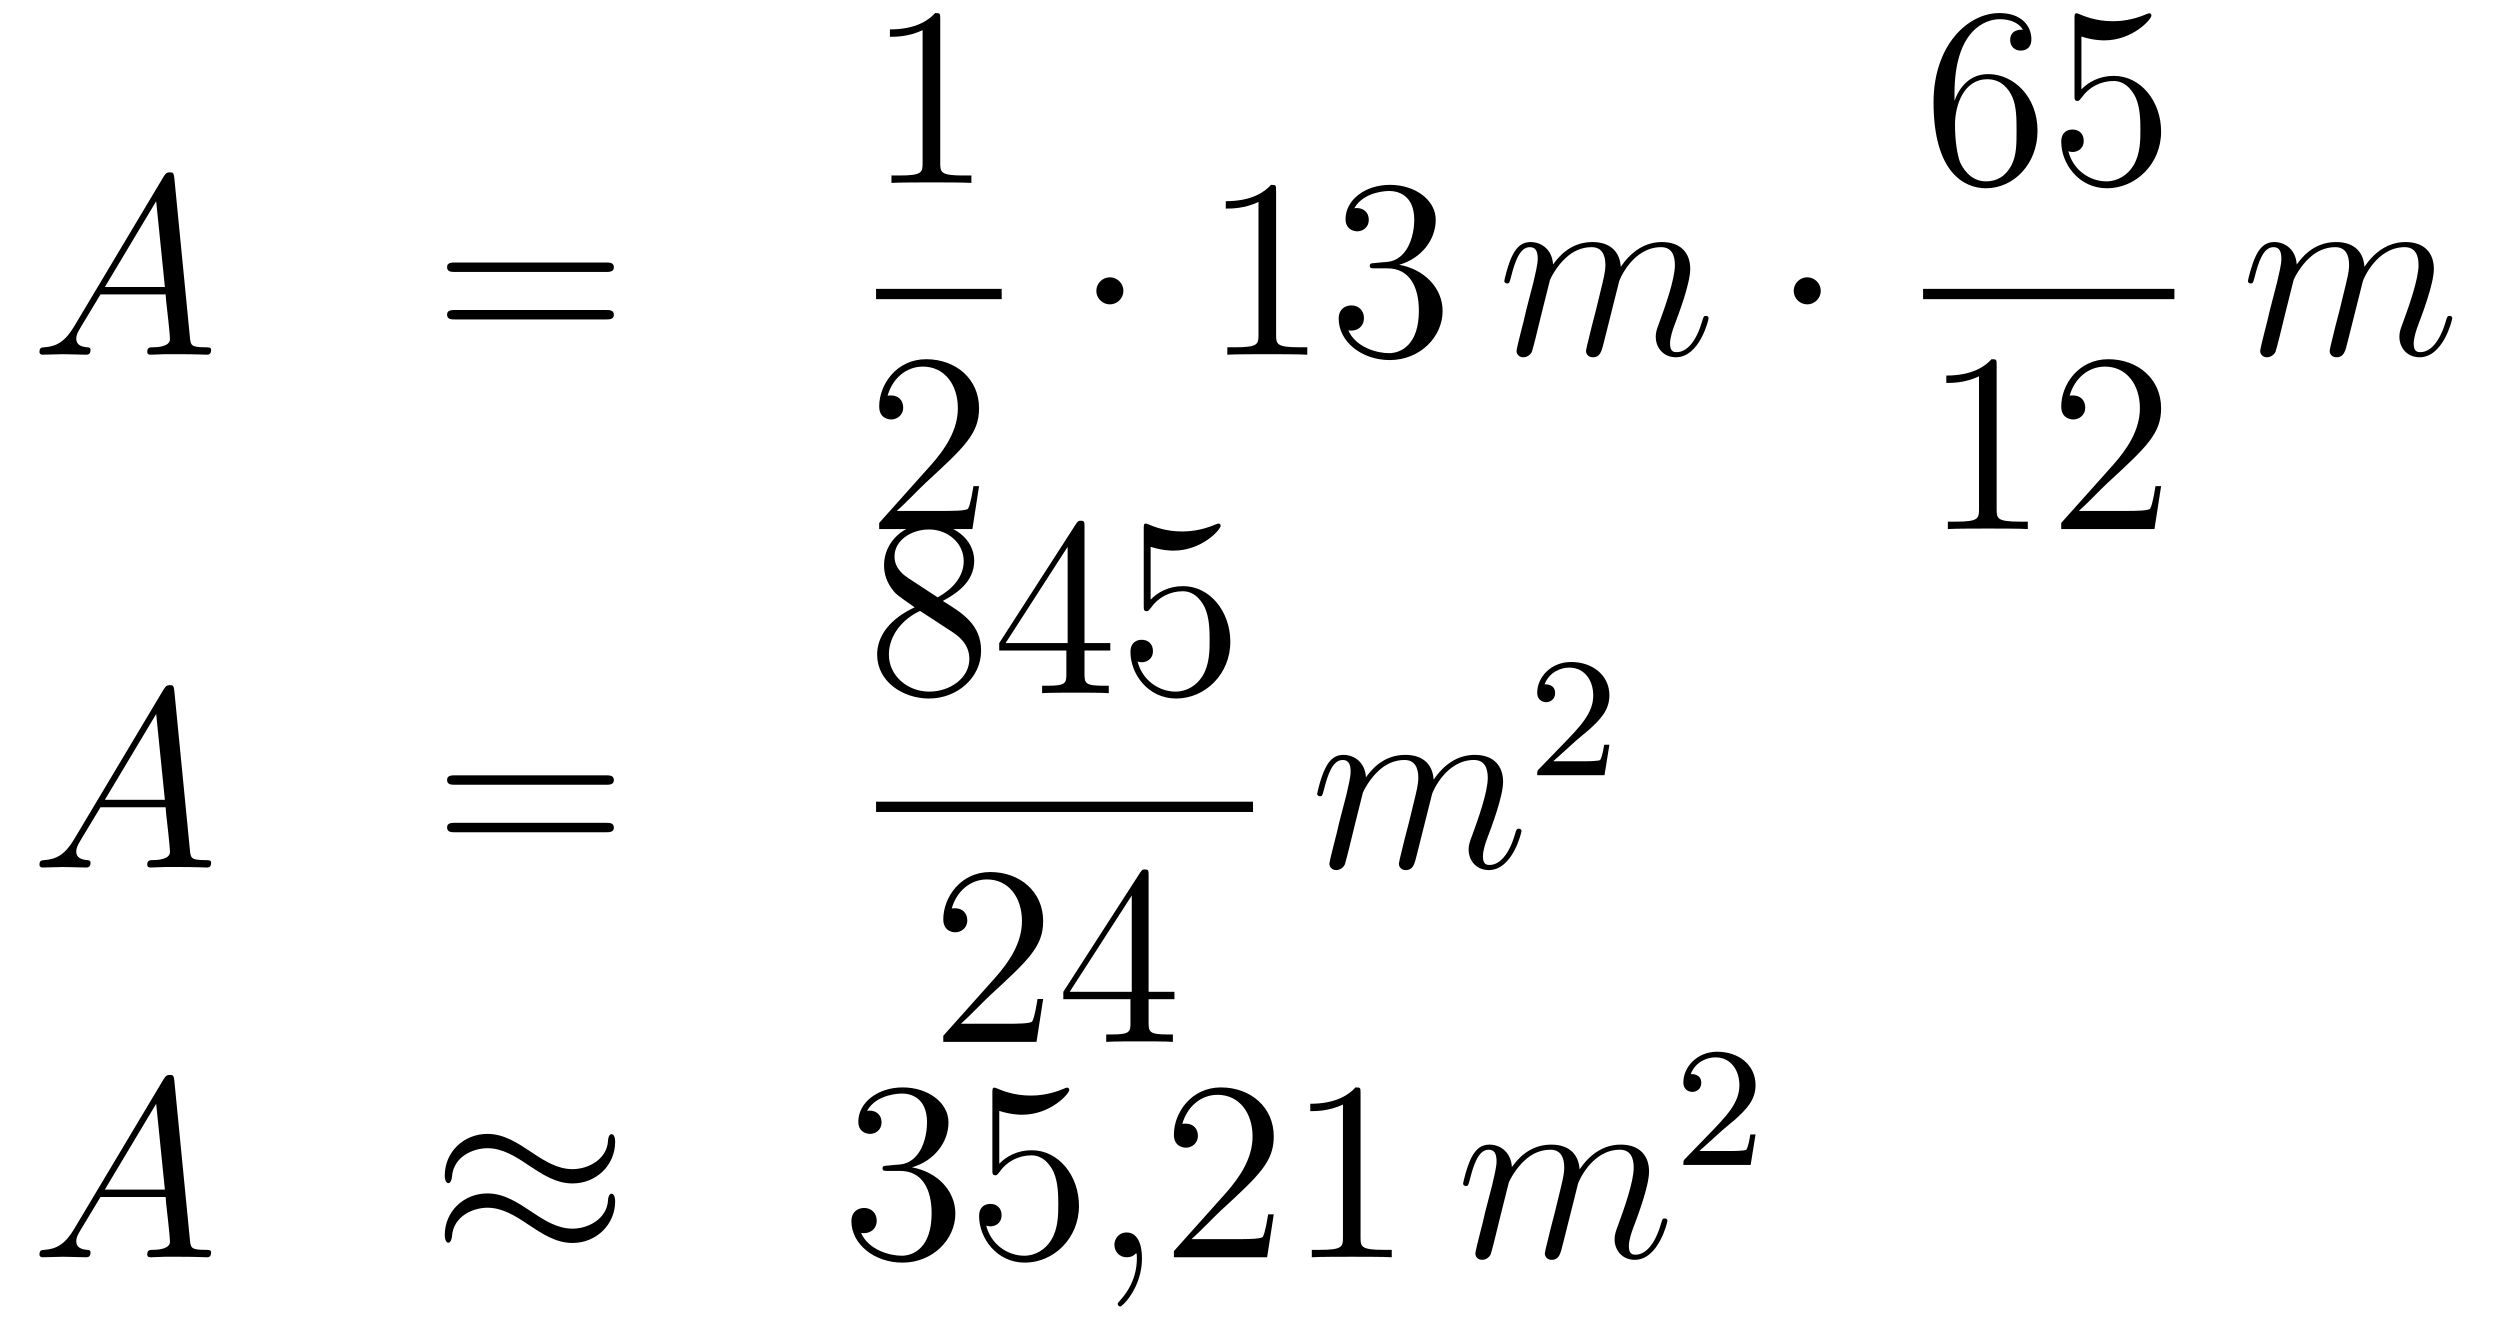 <?xml version='1.0'?>
<!-- This file was generated by dvisvgm 1.14.1 -->
<svg height='62pt' version='1.1' viewBox='0 -62 117 62' width='117pt' xmlns='http://www.w3.org/2000/svg' xmlns:xlink='http://www.w3.org/1999/xlink'>
<g id='page1'>
<g transform='matrix(1 0 0 1 -132 605)'>
<path d='M135.472 -651.727C135.054 -651.022 134.648 -650.782 134.073 -650.747C133.942 -650.735 133.847 -650.735 133.847 -650.52C133.847 -650.448 133.906 -650.4 133.99 -650.4C134.205 -650.4 134.743 -650.424 134.958 -650.424C135.305 -650.424 135.687 -650.4 136.022 -650.4C136.094 -650.4 136.237 -650.4 136.237 -650.627C136.237 -650.735 136.142 -650.747 136.07 -650.747C135.795 -650.771 135.568 -650.866 135.568 -651.153C135.568 -651.32 135.64 -651.452 135.795 -651.715L136.703 -653.221H139.752C139.764 -653.113 139.764 -653.018 139.776 -652.91C139.812 -652.6 139.955 -651.356 139.955 -651.129C139.955 -650.771 139.345 -650.747 139.154 -650.747C139.023 -650.747 138.891 -650.747 138.891 -650.532C138.891 -650.4 138.999 -650.4 139.07 -650.4C139.273 -650.4 139.513 -650.424 139.716 -650.424H140.397C141.127 -650.424 141.653 -650.4 141.664 -650.4C141.748 -650.4 141.88 -650.4 141.88 -650.627C141.88 -650.747 141.772 -650.747 141.593 -650.747C140.935 -650.747 140.923 -650.854 140.888 -651.213L140.158 -658.672C140.134 -658.911 140.087 -658.935 139.955 -658.935C139.835 -658.935 139.764 -658.911 139.656 -658.732L135.472 -651.727ZM136.907 -653.568L139.309 -657.584L139.716 -653.568H136.907Z' fill-rule='evenodd'/>
<path d='M160.347 -654.273C160.514 -654.273 160.729 -654.273 160.729 -654.488C160.729 -654.715 160.526 -654.715 160.347 -654.715H153.306C153.138 -654.715 152.923 -654.715 152.923 -654.5C152.923 -654.273 153.127 -654.273 153.306 -654.273H160.347ZM160.347 -652.05C160.514 -652.05 160.729 -652.05 160.729 -652.265C160.729 -652.492 160.526 -652.492 160.347 -652.492H153.306C153.138 -652.492 152.923 -652.492 152.923 -652.277C152.923 -652.05 153.127 -652.05 153.306 -652.05H160.347Z' fill-rule='evenodd'/>
<path d='M176.003 -666.102C176.003 -666.378 176.003 -666.389 175.764 -666.389C175.477 -666.067 174.879 -665.624 173.648 -665.624V-665.278C173.923 -665.278 174.52 -665.278 175.178 -665.588V-659.36C175.178 -658.93 175.142 -658.787 174.09 -658.787H173.72V-658.44C174.042 -658.464 175.202 -658.464 175.596 -658.464C175.991 -658.464 177.138 -658.464 177.461 -658.44V-658.787H177.091C176.039 -658.787 176.003 -658.93 176.003 -659.36V-666.102Z' fill-rule='evenodd'/>
<path d='M173 -653H178.879V-653.481H173'/>
<path d='M177.82 -644.248H177.557C177.521 -644.045 177.425 -643.387 177.306 -643.196C177.222 -643.089 176.541 -643.089 176.182 -643.089H173.971C174.293 -643.364 175.023 -644.129 175.333 -644.416C177.15 -646.089 177.82 -646.711 177.82 -647.894C177.82 -649.269 176.732 -650.189 175.345 -650.189C173.959 -650.189 173.146 -649.006 173.146 -647.978C173.146 -647.368 173.672 -647.368 173.708 -647.368C173.959 -647.368 174.269 -647.547 174.269 -647.93C174.269 -648.265 174.042 -648.492 173.708 -648.492C173.6 -648.492 173.576 -648.492 173.54 -648.48C173.768 -649.293 174.413 -649.843 175.19 -649.843C176.206 -649.843 176.828 -648.994 176.828 -647.894C176.828 -646.878 176.242 -645.993 175.561 -645.228L173.146 -642.527V-642.24H177.509L177.82 -644.248Z' fill-rule='evenodd'/>
<path d='M184.575 -653.388C184.575 -653.735 184.288 -654.022 183.942 -654.022C183.595 -654.022 183.308 -653.735 183.308 -653.388C183.308 -653.042 183.595 -652.755 183.942 -652.755C184.288 -652.755 184.575 -653.042 184.575 -653.388Z' fill-rule='evenodd'/>
<path d='M191.722 -658.062C191.722 -658.338 191.722 -658.349 191.483 -658.349C191.196 -658.027 190.598 -657.584 189.367 -657.584V-657.238C189.642 -657.238 190.24 -657.238 190.897 -657.548V-651.32C190.897 -650.89 190.862 -650.747 189.809 -650.747H189.439V-650.4C189.762 -650.424 190.921 -650.424 191.316 -650.424C191.71 -650.424 192.858 -650.424 193.181 -650.4V-650.747H192.81C191.758 -650.747 191.722 -650.89 191.722 -651.32V-658.062ZM196.358 -654.692C196.156 -654.68 196.108 -654.667 196.108 -654.56C196.108 -654.441 196.168 -654.441 196.382 -654.441H196.933C197.948 -654.441 198.403 -653.604 198.403 -652.456C198.403 -650.89 197.591 -650.472 197.004 -650.472C196.43 -650.472 195.45 -650.747 195.103 -651.536C195.486 -651.476 195.833 -651.691 195.833 -652.121C195.833 -652.468 195.582 -652.707 195.247 -652.707C194.96 -652.707 194.65 -652.54 194.65 -652.086C194.65 -651.022 195.713 -650.149 197.04 -650.149C198.463 -650.149 199.514 -651.237 199.514 -652.444C199.514 -653.544 198.63 -654.405 197.483 -654.608C198.522 -654.907 199.192 -655.779 199.192 -656.712C199.192 -657.656 198.212 -658.349 197.052 -658.349C195.857 -658.349 194.972 -657.62 194.972 -656.748C194.972 -656.269 195.343 -656.174 195.522 -656.174C195.773 -656.174 196.06 -656.353 196.06 -656.712C196.06 -657.094 195.773 -657.262 195.51 -657.262C195.438 -657.262 195.415 -657.262 195.379 -657.25C195.833 -658.062 196.956 -658.062 197.016 -658.062C197.411 -658.062 198.187 -657.883 198.187 -656.712C198.187 -656.485 198.152 -655.815 197.806 -655.301C197.447 -654.775 197.04 -654.739 196.717 -654.727L196.358 -654.692Z' fill-rule='evenodd'/>
<path d='M204.54 -653.902C204.564 -653.974 204.863 -654.572 205.304 -654.954C205.615 -655.241 206.022 -655.433 206.488 -655.433C206.966 -655.433 207.133 -655.074 207.133 -654.596C207.133 -654.524 207.133 -654.285 206.99 -653.723L206.692 -652.492C206.596 -652.133 206.369 -651.249 206.345 -651.117C206.297 -650.938 206.225 -650.627 206.225 -650.579C206.225 -650.412 206.357 -650.28 206.536 -650.28C206.894 -650.28 206.954 -650.555 207.062 -650.986L207.779 -653.843C207.803 -653.938 208.424 -655.433 209.74 -655.433C210.218 -655.433 210.385 -655.074 210.385 -654.596C210.385 -653.927 209.92 -652.623 209.656 -651.906C209.549 -651.619 209.489 -651.464 209.489 -651.249C209.489 -650.711 209.86 -650.28 210.433 -650.28C211.544 -650.28 211.963 -652.038 211.963 -652.109C211.963 -652.169 211.915 -652.217 211.843 -652.217C211.736 -652.217 211.724 -652.181 211.664 -651.978C211.39 -651.022 210.947 -650.52 210.469 -650.52C210.349 -650.52 210.158 -650.532 210.158 -650.914C210.158 -651.225 210.301 -651.607 210.349 -651.739C210.565 -652.312 211.103 -653.723 211.103 -654.417C211.103 -655.134 210.684 -655.672 209.776 -655.672C208.975 -655.672 208.33 -655.218 207.851 -654.512C207.815 -655.158 207.421 -655.672 206.524 -655.672C205.46 -655.672 204.899 -654.919 204.683 -654.62C204.647 -655.301 204.157 -655.672 203.632 -655.672C203.285 -655.672 203.01 -655.504 202.782 -655.05C202.567 -654.62 202.4 -653.891 202.4 -653.843C202.4 -653.795 202.448 -653.735 202.531 -653.735C202.627 -653.735 202.639 -653.747 202.711 -654.022C202.89 -654.727 203.117 -655.433 203.596 -655.433C203.87 -655.433 203.966 -655.241 203.966 -654.883C203.966 -654.62 203.846 -654.153 203.762 -653.783L203.428 -652.492C203.381 -652.265 203.249 -651.727 203.189 -651.512C203.105 -651.201 202.974 -650.639 202.974 -650.579C202.974 -650.412 203.105 -650.28 203.285 -650.28C203.428 -650.28 203.596 -650.352 203.69 -650.532C203.716 -650.591 203.822 -651.01 203.882 -651.249L204.145 -652.325L204.54 -653.902Z' fill-rule='evenodd'/>
<path d='M217.212 -653.388C217.212 -653.735 216.925 -654.022 216.578 -654.022C216.232 -654.022 215.945 -653.735 215.945 -653.388C215.945 -653.042 216.232 -652.755 216.578 -652.755C216.925 -652.755 217.212 -653.042 217.212 -653.388Z' fill-rule='evenodd'/>
<path d='M223.47 -662.6C223.47 -665.624 224.941 -666.102 225.587 -666.102C226.016 -666.102 226.447 -665.971 226.674 -665.613C226.531 -665.613 226.076 -665.613 226.076 -665.122C226.076 -664.859 226.255 -664.632 226.566 -664.632C226.865 -664.632 227.069 -664.812 227.069 -665.158C227.069 -665.78 226.614 -666.389 225.575 -666.389C224.068 -666.389 222.49 -664.848 222.49 -662.217C222.49 -658.93 223.925 -658.189 224.941 -658.189C226.243 -658.189 227.356 -659.325 227.356 -660.879C227.356 -662.468 226.243 -663.532 225.048 -663.532C223.985 -663.532 223.59 -662.612 223.47 -662.277V-662.6ZM224.941 -658.512C224.188 -658.512 223.829 -659.181 223.721 -659.432C223.614 -659.743 223.494 -660.329 223.494 -661.166C223.494 -662.11 223.925 -663.293 225.001 -663.293C225.658 -663.293 226.004 -662.851 226.184 -662.445C226.375 -662.002 226.375 -661.405 226.375 -660.891C226.375 -660.281 226.375 -659.743 226.148 -659.289C225.85 -658.715 225.419 -658.512 224.941 -658.512ZM229.41 -665.29C229.924 -665.122 230.342 -665.11 230.474 -665.11C231.824 -665.11 232.686 -666.102 232.686 -666.27C232.686 -666.318 232.662 -666.378 232.59 -666.378C232.566 -666.378 232.542 -666.378 232.434 -666.33C231.764 -666.043 231.191 -666.007 230.88 -666.007C230.092 -666.007 229.53 -666.246 229.302 -666.342C229.219 -666.378 229.195 -666.378 229.183 -666.378C229.087 -666.378 229.087 -666.306 229.087 -666.114V-662.564C229.087 -662.349 229.087 -662.277 229.231 -662.277C229.29 -662.277 229.302 -662.289 229.422 -662.433C229.757 -662.923 230.318 -663.21 230.916 -663.21C231.55 -663.21 231.86 -662.624 231.956 -662.421C232.159 -661.954 232.171 -661.369 232.171 -660.914C232.171 -660.46 232.171 -659.779 231.836 -659.241C231.574 -658.811 231.108 -658.512 230.581 -658.512C229.793 -658.512 229.015 -659.05 228.8 -659.922C228.86 -659.898 228.932 -659.887 228.992 -659.887C229.195 -659.887 229.518 -660.006 229.518 -660.412C229.518 -660.747 229.29 -660.938 228.992 -660.938C228.776 -660.938 228.466 -660.831 228.466 -660.365C228.466 -659.348 229.279 -658.189 230.605 -658.189C231.956 -658.189 233.14 -659.325 233.14 -660.843C233.14 -662.265 232.183 -663.449 230.928 -663.449C230.246 -663.449 229.721 -663.15 229.41 -662.815V-665.29Z' fill-rule='evenodd'/>
<path d='M222 -653H233.761V-653.481H222'/>
<path d='M225.443 -649.902C225.443 -650.178 225.443 -650.189 225.204 -650.189C224.917 -649.867 224.32 -649.424 223.088 -649.424V-649.078C223.363 -649.078 223.961 -649.078 224.618 -649.388V-643.16C224.618 -642.73 224.582 -642.587 223.53 -642.587H223.159V-642.24C223.482 -642.264 224.642 -642.264 225.036 -642.264C225.431 -642.264 226.578 -642.264 226.901 -642.24V-642.587H226.531C225.479 -642.587 225.443 -642.73 225.443 -643.16V-649.902ZM233.14 -644.248H232.877C232.841 -644.045 232.745 -643.387 232.626 -643.196C232.542 -643.089 231.86 -643.089 231.502 -643.089H229.29C229.613 -643.364 230.342 -644.129 230.653 -644.416C232.47 -646.089 233.14 -646.711 233.14 -647.894C233.14 -649.269 232.052 -650.189 230.665 -650.189C229.279 -650.189 228.466 -649.006 228.466 -647.978C228.466 -647.368 228.992 -647.368 229.027 -647.368C229.279 -647.368 229.589 -647.547 229.589 -647.93C229.589 -648.265 229.362 -648.492 229.027 -648.492C228.92 -648.492 228.896 -648.492 228.86 -648.48C229.087 -649.293 229.733 -649.843 230.51 -649.843C231.526 -649.843 232.147 -648.994 232.147 -647.894C232.147 -646.878 231.562 -645.993 230.88 -645.228L228.466 -642.527V-642.24H232.829L233.14 -644.248Z' fill-rule='evenodd'/>
<path d='M239.342 -653.902C239.366 -653.974 239.665 -654.572 240.108 -654.954C240.419 -655.241 240.826 -655.433 241.291 -655.433C241.769 -655.433 241.937 -655.074 241.937 -654.596C241.937 -654.524 241.937 -654.285 241.793 -653.723L241.494 -652.492C241.399 -652.133 241.171 -651.249 241.147 -651.117C241.099 -650.938 241.028 -650.627 241.028 -650.579C241.028 -650.412 241.159 -650.28 241.339 -650.28C241.698 -650.28 241.757 -650.555 241.865 -650.986L242.582 -653.843C242.606 -653.938 243.228 -655.433 244.542 -655.433C245.021 -655.433 245.188 -655.074 245.188 -654.596C245.188 -653.927 244.722 -652.623 244.459 -651.906C244.351 -651.619 244.291 -651.464 244.291 -651.249C244.291 -650.711 244.662 -650.28 245.236 -650.28C246.348 -650.28 246.766 -652.038 246.766 -652.109C246.766 -652.169 246.718 -652.217 246.647 -652.217C246.539 -652.217 246.527 -652.181 246.467 -651.978C246.192 -651.022 245.75 -650.52 245.272 -650.52C245.152 -650.52 244.961 -650.532 244.961 -650.914C244.961 -651.225 245.105 -651.607 245.152 -651.739C245.368 -652.312 245.905 -653.723 245.905 -654.417C245.905 -655.134 245.486 -655.672 244.578 -655.672C243.778 -655.672 243.132 -655.218 242.653 -654.512C242.618 -655.158 242.224 -655.672 241.327 -655.672C240.263 -655.672 239.701 -654.919 239.486 -654.62C239.45 -655.301 238.96 -655.672 238.434 -655.672C238.087 -655.672 237.812 -655.504 237.586 -655.05C237.37 -654.62 237.203 -653.891 237.203 -653.843C237.203 -653.795 237.251 -653.735 237.335 -653.735C237.43 -653.735 237.442 -653.747 237.514 -654.022C237.692 -654.727 237.92 -655.433 238.398 -655.433C238.673 -655.433 238.769 -655.241 238.769 -654.883C238.769 -654.62 238.649 -654.153 238.566 -653.783L238.231 -652.492C238.183 -652.265 238.051 -651.727 237.992 -651.512C237.908 -651.201 237.776 -650.639 237.776 -650.579C237.776 -650.412 237.908 -650.28 238.087 -650.28C238.231 -650.28 238.398 -650.352 238.494 -650.532C238.518 -650.591 238.625 -651.01 238.685 -651.249L238.948 -652.325L239.342 -653.902Z' fill-rule='evenodd'/>
<path d='M135.472 -627.727C135.054 -627.022 134.648 -626.782 134.073 -626.747C133.942 -626.735 133.847 -626.735 133.847 -626.52C133.847 -626.448 133.906 -626.4 133.99 -626.4C134.205 -626.4 134.743 -626.424 134.958 -626.424C135.305 -626.424 135.687 -626.4 136.022 -626.4C136.094 -626.4 136.237 -626.4 136.237 -626.627C136.237 -626.735 136.142 -626.747 136.07 -626.747C135.795 -626.771 135.568 -626.866 135.568 -627.153C135.568 -627.32 135.64 -627.452 135.795 -627.715L136.703 -629.221H139.752C139.764 -629.113 139.764 -629.018 139.776 -628.91C139.812 -628.6 139.955 -627.356 139.955 -627.129C139.955 -626.771 139.345 -626.747 139.154 -626.747C139.023 -626.747 138.891 -626.747 138.891 -626.532C138.891 -626.4 138.999 -626.4 139.07 -626.4C139.273 -626.4 139.513 -626.424 139.716 -626.424H140.397C141.127 -626.424 141.653 -626.4 141.664 -626.4C141.748 -626.4 141.88 -626.4 141.88 -626.627C141.88 -626.747 141.772 -626.747 141.593 -626.747C140.935 -626.747 140.923 -626.854 140.888 -627.213L140.158 -634.672C140.134 -634.911 140.087 -634.935 139.955 -634.935C139.835 -634.935 139.764 -634.911 139.656 -634.732L135.472 -627.727ZM136.907 -629.568L139.309 -633.584L139.716 -629.568H136.907Z' fill-rule='evenodd'/>
<path d='M160.347 -630.273C160.514 -630.273 160.729 -630.273 160.729 -630.488C160.729 -630.715 160.526 -630.715 160.347 -630.715H153.306C153.138 -630.715 152.923 -630.715 152.923 -630.5C152.923 -630.273 153.127 -630.273 153.306 -630.273H160.347ZM160.347 -628.05C160.514 -628.05 160.729 -628.05 160.729 -628.265C160.729 -628.492 160.526 -628.492 160.347 -628.492H153.306C153.138 -628.492 152.923 -628.492 152.923 -628.277C152.923 -628.05 153.127 -628.05 153.306 -628.05H160.347Z' fill-rule='evenodd'/>
<path d='M176.122 -638.875C176.72 -639.198 177.593 -639.748 177.593 -640.752C177.593 -641.792 176.588 -642.509 175.489 -642.509C174.305 -642.509 173.373 -641.637 173.373 -640.549C173.373 -640.143 173.493 -639.736 173.827 -639.33C173.959 -639.174 173.971 -639.162 174.807 -638.577C173.648 -638.039 173.05 -637.238 173.05 -636.365C173.05 -635.098 174.258 -634.309 175.477 -634.309C176.804 -634.309 177.915 -635.289 177.915 -636.544C177.915 -637.764 177.055 -638.302 176.122 -638.875ZM174.497 -639.951C174.341 -640.059 173.863 -640.37 173.863 -640.955C173.863 -641.733 174.676 -642.222 175.477 -642.222C176.337 -642.222 177.102 -641.601 177.102 -640.74C177.102 -640.011 176.577 -639.425 175.883 -639.043L174.497 -639.951ZM175.058 -638.409L176.505 -637.465C176.816 -637.262 177.366 -636.891 177.366 -636.162C177.366 -635.253 176.445 -634.632 175.489 -634.632C174.473 -634.632 173.6 -635.373 173.6 -636.365C173.6 -637.297 174.281 -638.051 175.058 -638.409ZM182.755 -642.342C182.755 -642.569 182.755 -642.629 182.588 -642.629C182.492 -642.629 182.457 -642.629 182.361 -642.486L178.763 -636.903V-636.556H181.906V-635.468C181.906 -635.026 181.883 -634.907 181.01 -634.907H180.771V-634.56C181.046 -634.584 181.99 -634.584 182.325 -634.584S183.616 -634.584 183.891 -634.56V-634.907H183.652C182.791 -634.907 182.755 -635.026 182.755 -635.468V-636.556H183.963V-636.903H182.755V-642.342ZM181.966 -641.41V-636.903H179.061L181.966 -641.41ZM185.85 -641.41C186.364 -641.242 186.782 -641.23 186.914 -641.23C188.265 -641.23 189.126 -642.222 189.126 -642.39C189.126 -642.438 189.101 -642.498 189.03 -642.498C189.006 -642.498 188.982 -642.498 188.874 -642.45C188.205 -642.163 187.631 -642.127 187.32 -642.127C186.531 -642.127 185.97 -642.366 185.742 -642.462C185.659 -642.498 185.635 -642.498 185.623 -642.498C185.527 -642.498 185.527 -642.426 185.527 -642.234V-638.684C185.527 -638.469 185.527 -638.397 185.671 -638.397C185.73 -638.397 185.742 -638.409 185.862 -638.553C186.197 -639.043 186.759 -639.33 187.356 -639.33C187.99 -639.33 188.301 -638.744 188.396 -638.541C188.6 -638.074 188.611 -637.489 188.611 -637.034C188.611 -636.58 188.611 -635.899 188.277 -635.361C188.014 -634.931 187.547 -634.632 187.021 -634.632C186.232 -634.632 185.455 -635.17 185.24 -636.042C185.3 -636.018 185.372 -636.007 185.432 -636.007C185.635 -636.007 185.958 -636.126 185.958 -636.532C185.958 -636.867 185.73 -637.058 185.432 -637.058C185.216 -637.058 184.905 -636.951 184.905 -636.485C184.905 -635.468 185.719 -634.309 187.045 -634.309C188.396 -634.309 189.579 -635.445 189.579 -636.963C189.579 -638.385 188.623 -639.569 187.368 -639.569C186.687 -639.569 186.161 -639.27 185.85 -638.935V-641.41Z' fill-rule='evenodd'/>
<path d='M173 -629H190.641V-629.481H173'/>
<path d='M180.82 -620.248H180.557C180.521 -620.045 180.425 -619.387 180.306 -619.196C180.222 -619.089 179.541 -619.089 179.182 -619.089H176.971C177.293 -619.364 178.023 -620.129 178.333 -620.416C180.15 -622.089 180.82 -622.711 180.82 -623.894C180.82 -625.269 179.732 -626.189 178.345 -626.189C176.959 -626.189 176.146 -625.006 176.146 -623.978C176.146 -623.368 176.672 -623.368 176.708 -623.368C176.959 -623.368 177.269 -623.547 177.269 -623.93C177.269 -624.265 177.042 -624.492 176.708 -624.492C176.6 -624.492 176.576 -624.492 176.54 -624.48C176.768 -625.293 177.413 -625.843 178.19 -625.843C179.206 -625.843 179.828 -624.994 179.828 -623.894C179.828 -622.878 179.242 -621.993 178.561 -621.228L176.146 -618.527V-618.24H180.509L180.82 -620.248ZM185.755 -626.022C185.755 -626.249 185.755 -626.309 185.588 -626.309C185.492 -626.309 185.457 -626.309 185.361 -626.166L181.763 -620.583V-620.236H184.906V-619.148C184.906 -618.706 184.883 -618.587 184.01 -618.587H183.771V-618.24C184.046 -618.264 184.99 -618.264 185.325 -618.264S186.616 -618.264 186.891 -618.24V-618.587H186.652C185.791 -618.587 185.755 -618.706 185.755 -619.148V-620.236H186.963V-620.583H185.755V-626.022ZM184.966 -625.09V-620.583H182.061L184.966 -625.09Z' fill-rule='evenodd'/>
<path d='M195.782 -629.902C195.806 -629.974 196.105 -630.572 196.548 -630.954C196.859 -631.241 197.266 -631.433 197.731 -631.433C198.209 -631.433 198.377 -631.074 198.377 -630.596C198.377 -630.524 198.377 -630.285 198.233 -629.723L197.934 -628.492C197.839 -628.133 197.611 -627.249 197.587 -627.117C197.539 -626.938 197.468 -626.627 197.468 -626.579C197.468 -626.412 197.599 -626.28 197.779 -626.28C198.138 -626.28 198.197 -626.555 198.305 -626.986L199.022 -629.843C199.046 -629.938 199.668 -631.433 200.982 -631.433C201.461 -631.433 201.628 -631.074 201.628 -630.596C201.628 -629.927 201.162 -628.623 200.899 -627.906C200.791 -627.619 200.731 -627.464 200.731 -627.249C200.731 -626.711 201.102 -626.28 201.676 -626.28C202.788 -626.28 203.206 -628.038 203.206 -628.109C203.206 -628.169 203.158 -628.217 203.087 -628.217C202.979 -628.217 202.967 -628.181 202.907 -627.978C202.632 -627.022 202.19 -626.52 201.712 -626.52C201.592 -626.52 201.401 -626.532 201.401 -626.914C201.401 -627.225 201.545 -627.607 201.592 -627.739C201.808 -628.312 202.345 -629.723 202.345 -630.417C202.345 -631.134 201.926 -631.672 201.018 -631.672C200.218 -631.672 199.572 -631.218 199.093 -630.512C199.058 -631.158 198.664 -631.672 197.767 -631.672C196.703 -631.672 196.141 -630.919 195.926 -630.62C195.89 -631.301 195.4 -631.672 194.874 -631.672C194.527 -631.672 194.252 -631.504 194.026 -631.05C193.81 -630.62 193.643 -629.891 193.643 -629.843C193.643 -629.795 193.691 -629.735 193.775 -629.735C193.87 -629.735 193.882 -629.747 193.954 -630.022C194.132 -630.727 194.36 -631.433 194.838 -631.433C195.113 -631.433 195.209 -631.241 195.209 -630.883C195.209 -630.62 195.089 -630.153 195.006 -629.783L194.671 -628.492C194.623 -628.265 194.491 -627.727 194.432 -627.512C194.348 -627.201 194.216 -626.639 194.216 -626.579C194.216 -626.412 194.348 -626.28 194.527 -626.28C194.671 -626.28 194.838 -626.352 194.934 -626.532C194.958 -626.591 195.065 -627.01 195.125 -627.249L195.388 -628.325L195.782 -629.902Z' fill-rule='evenodd'/>
<path d='M205.768 -632.346C205.895 -632.465 206.23 -632.728 206.357 -632.84C206.851 -633.294 207.32 -633.732 207.32 -634.457C207.32 -635.405 206.524 -636.019 205.528 -636.019C204.572 -636.019 203.942 -635.294 203.942 -634.585C203.942 -634.194 204.253 -634.138 204.365 -634.138C204.532 -634.138 204.779 -634.258 204.779 -634.561C204.779 -634.975 204.38 -634.975 204.286 -634.975C204.516 -635.557 205.05 -635.756 205.44 -635.756C206.182 -635.756 206.564 -635.127 206.564 -634.457C206.564 -633.628 205.982 -633.023 205.042 -632.059L204.038 -631.023C203.942 -630.935 203.942 -630.919 203.942 -630.72H207.09L207.32 -632.146H207.073C207.05 -631.987 206.987 -631.588 206.891 -631.437C206.843 -631.373 206.237 -631.373 206.11 -631.373H204.691L205.768 -632.346Z' fill-rule='evenodd'/>
<path d='M135.472 -609.487C135.054 -608.782 134.648 -608.542 134.073 -608.507C133.942 -608.495 133.847 -608.495 133.847 -608.28C133.847 -608.208 133.906 -608.16 133.99 -608.16C134.205 -608.16 134.743 -608.184 134.958 -608.184C135.305 -608.184 135.687 -608.16 136.022 -608.16C136.094 -608.16 136.237 -608.16 136.237 -608.387C136.237 -608.495 136.142 -608.507 136.07 -608.507C135.795 -608.531 135.568 -608.626 135.568 -608.913C135.568 -609.08 135.64 -609.212 135.795 -609.475L136.703 -610.981H139.752C139.764 -610.873 139.764 -610.778 139.776 -610.67C139.812 -610.36 139.955 -609.116 139.955 -608.889C139.955 -608.531 139.345 -608.507 139.154 -608.507C139.023 -608.507 138.891 -608.507 138.891 -608.292C138.891 -608.16 138.999 -608.16 139.07 -608.16C139.273 -608.16 139.513 -608.184 139.716 -608.184H140.397C141.127 -608.184 141.653 -608.16 141.664 -608.16C141.748 -608.16 141.88 -608.16 141.88 -608.387C141.88 -608.507 141.772 -608.507 141.593 -608.507C140.935 -608.507 140.923 -608.614 140.888 -608.973L140.158 -616.432C140.134 -616.671 140.087 -616.695 139.955 -616.695C139.835 -616.695 139.764 -616.671 139.656 -616.492L135.472 -609.487ZM136.907 -611.328L139.309 -615.344L139.716 -611.328H136.907Z' fill-rule='evenodd'/>
<path d='M160.789 -613.563C160.789 -613.814 160.705 -613.922 160.621 -613.922C160.573 -613.922 160.466 -613.874 160.454 -613.599C160.406 -612.774 159.569 -612.284 158.792 -612.284C158.099 -612.284 157.501 -612.655 156.88 -613.073C156.234 -613.503 155.589 -613.934 154.812 -613.934C153.7 -613.934 152.815 -613.085 152.815 -611.985C152.815 -611.722 152.911 -611.627 152.982 -611.627C153.102 -611.627 153.15 -611.854 153.15 -611.902C153.21 -612.906 154.19 -613.264 154.812 -613.264C155.505 -613.264 156.103 -612.894 156.724 -612.475C157.37 -612.045 158.015 -611.615 158.792 -611.615C159.904 -611.615 160.789 -612.463 160.789 -613.563ZM160.789 -610.766C160.789 -611.113 160.645 -611.137 160.621 -611.137C160.573 -611.137 160.466 -611.077 160.454 -610.814C160.406 -609.989 159.569 -609.499 158.792 -609.499C158.099 -609.499 157.501 -609.869 156.88 -610.288C156.234 -610.718 155.589 -611.148 154.812 -611.148C153.7 -611.148 152.815 -610.3 152.815 -609.2C152.815 -608.937 152.911 -608.841 152.982 -608.841C153.102 -608.841 153.15 -609.068 153.15 -609.116C153.21 -610.12 154.19 -610.479 154.812 -610.479C155.505 -610.479 156.103 -610.108 156.724 -609.69C157.37 -609.26 158.015 -608.829 158.792 -608.829C159.928 -608.829 160.789 -609.714 160.789 -610.766Z' fill-rule='evenodd'/>
<path d='M173.556 -612.452C173.352 -612.44 173.304 -612.427 173.304 -612.32C173.304 -612.201 173.364 -612.201 173.58 -612.201H174.129C175.146 -612.201 175.6 -611.364 175.6 -610.216C175.6 -608.65 174.787 -608.232 174.201 -608.232C173.627 -608.232 172.647 -608.507 172.3 -609.296C172.683 -609.236 173.03 -609.451 173.03 -609.881C173.03 -610.228 172.779 -610.467 172.444 -610.467C172.157 -610.467 171.846 -610.3 171.846 -609.846C171.846 -608.782 172.91 -607.909 174.237 -607.909C175.659 -607.909 176.711 -608.997 176.711 -610.204C176.711 -611.304 175.827 -612.165 174.679 -612.368C175.719 -612.667 176.389 -613.539 176.389 -614.472C176.389 -615.416 175.409 -616.109 174.249 -616.109C173.054 -616.109 172.169 -615.38 172.169 -614.508C172.169 -614.029 172.539 -613.934 172.719 -613.934C172.97 -613.934 173.257 -614.113 173.257 -614.472C173.257 -614.854 172.97 -615.022 172.707 -615.022C172.635 -615.022 172.611 -615.022 172.575 -615.01C173.03 -615.822 174.153 -615.822 174.213 -615.822C174.608 -615.822 175.385 -615.643 175.385 -614.472C175.385 -614.245 175.349 -613.575 175.002 -613.061C174.644 -612.535 174.237 -612.499 173.914 -612.487L173.556 -612.452ZM178.766 -615.01C179.28 -614.842 179.699 -614.83 179.83 -614.83C181.181 -614.83 182.042 -615.822 182.042 -615.99C182.042 -616.038 182.018 -616.098 181.946 -616.098C181.922 -616.098 181.898 -616.098 181.79 -616.05C181.121 -615.763 180.547 -615.727 180.237 -615.727C179.448 -615.727 178.886 -615.966 178.659 -616.062C178.575 -616.098 178.551 -616.098 178.539 -616.098C178.443 -616.098 178.443 -616.026 178.443 -615.834V-612.284C178.443 -612.069 178.443 -611.997 178.587 -611.997C178.647 -611.997 178.659 -612.009 178.778 -612.153C179.113 -612.643 179.675 -612.93 180.272 -612.93C180.906 -612.93 181.217 -612.344 181.312 -612.141C181.516 -611.674 181.528 -611.089 181.528 -610.634C181.528 -610.18 181.528 -609.499 181.193 -608.961C180.93 -608.531 180.464 -608.232 179.938 -608.232C179.148 -608.232 178.372 -608.77 178.156 -609.642C178.216 -609.618 178.288 -609.607 178.348 -609.607C178.551 -609.607 178.874 -609.726 178.874 -610.132C178.874 -610.467 178.647 -610.658 178.348 -610.658C178.133 -610.658 177.822 -610.551 177.822 -610.085C177.822 -609.068 178.635 -607.909 179.962 -607.909C181.312 -607.909 182.496 -609.045 182.496 -610.563C182.496 -611.985 181.539 -613.169 180.284 -613.169C179.603 -613.169 179.077 -612.87 178.766 -612.535V-615.01Z' fill-rule='evenodd'/>
<path d='M185.445 -608.112C185.445 -608.806 185.218 -609.32 184.728 -609.32C184.345 -609.32 184.154 -609.009 184.154 -608.746C184.154 -608.483 184.333 -608.16 184.74 -608.16C184.895 -608.16 185.026 -608.208 185.134 -608.315C185.158 -608.339 185.17 -608.339 185.182 -608.339C185.206 -608.339 185.206 -608.172 185.206 -608.112C185.206 -607.718 185.134 -606.941 184.441 -606.164C184.309 -606.02 184.309 -605.996 184.309 -605.973C184.309 -605.913 184.369 -605.853 184.429 -605.853C184.524 -605.853 185.445 -606.738 185.445 -608.112Z' fill-rule='evenodd'/>
<path d='M191.612 -610.168H191.349C191.313 -609.965 191.217 -609.307 191.098 -609.116C191.014 -609.009 190.333 -609.009 189.974 -609.009H187.763C188.086 -609.284 188.815 -610.049 189.126 -610.336C190.943 -612.009 191.612 -612.631 191.612 -613.814C191.612 -615.189 190.524 -616.109 189.138 -616.109S186.938 -614.926 186.938 -613.898C186.938 -613.288 187.464 -613.288 187.5 -613.288C187.751 -613.288 188.062 -613.467 188.062 -613.85C188.062 -614.185 187.834 -614.412 187.5 -614.412C187.392 -614.412 187.368 -614.412 187.332 -614.4C187.56 -615.213 188.205 -615.763 188.982 -615.763C189.998 -615.763 190.62 -614.914 190.62 -613.814C190.62 -612.798 190.034 -611.913 189.353 -611.148L186.938 -608.447V-608.16H191.301L191.612 -610.168ZM195.674 -615.822C195.674 -616.098 195.674 -616.109 195.436 -616.109C195.149 -615.787 194.551 -615.344 193.32 -615.344V-614.998C193.595 -614.998 194.192 -614.998 194.85 -615.308V-609.08C194.85 -608.65 194.814 -608.507 193.762 -608.507H193.392V-608.16C193.715 -608.184 194.874 -608.184 195.269 -608.184C195.664 -608.184 196.811 -608.184 197.134 -608.16V-608.507H196.763C195.71 -608.507 195.674 -608.65 195.674 -609.08V-615.822Z' fill-rule='evenodd'/>
<path d='M202.613 -611.662C202.637 -611.734 202.936 -612.332 203.377 -612.714C203.688 -613.001 204.095 -613.193 204.56 -613.193C205.039 -613.193 205.206 -612.834 205.206 -612.356C205.206 -612.284 205.206 -612.045 205.063 -611.483L204.764 -610.252C204.668 -609.893 204.442 -609.009 204.418 -608.877C204.37 -608.698 204.298 -608.387 204.298 -608.339C204.298 -608.172 204.43 -608.04 204.608 -608.04C204.967 -608.04 205.027 -608.315 205.135 -608.746L205.852 -611.603C205.876 -611.698 206.497 -613.193 207.812 -613.193C208.291 -613.193 208.458 -612.834 208.458 -612.356C208.458 -611.687 207.992 -610.383 207.728 -609.666C207.622 -609.379 207.562 -609.224 207.562 -609.009C207.562 -608.471 207.932 -608.04 208.506 -608.04C209.617 -608.04 210.036 -609.798 210.036 -609.869C210.036 -609.929 209.988 -609.977 209.916 -609.977C209.809 -609.977 209.797 -609.941 209.737 -609.738C209.462 -608.782 209.02 -608.28 208.542 -608.28C208.422 -608.28 208.231 -608.292 208.231 -608.674C208.231 -608.985 208.374 -609.367 208.422 -609.499C208.638 -610.072 209.176 -611.483 209.176 -612.177C209.176 -612.894 208.757 -613.432 207.848 -613.432C207.048 -613.432 206.402 -612.978 205.924 -612.272C205.888 -612.918 205.494 -613.432 204.596 -613.432C203.533 -613.432 202.972 -612.679 202.756 -612.38C202.72 -613.061 202.23 -613.432 201.704 -613.432C201.358 -613.432 201.083 -613.264 200.855 -612.81C200.64 -612.38 200.473 -611.651 200.473 -611.603C200.473 -611.555 200.521 -611.495 200.604 -611.495C200.7 -611.495 200.712 -611.507 200.784 -611.782C200.963 -612.487 201.19 -613.193 201.668 -613.193C201.943 -613.193 202.039 -613.001 202.039 -612.643C202.039 -612.38 201.919 -611.913 201.835 -611.543L201.5 -610.252C201.454 -610.025 201.322 -609.487 201.262 -609.272C201.178 -608.961 201.047 -608.399 201.047 -608.339C201.047 -608.172 201.178 -608.04 201.358 -608.04C201.5 -608.04 201.668 -608.112 201.763 -608.292C201.788 -608.351 201.895 -608.77 201.955 -609.009L202.218 -610.085L202.613 -611.662Z' fill-rule='evenodd'/>
<path d='M212.608 -614.106C212.735 -614.225 213.07 -614.488 213.197 -614.6C213.691 -615.054 214.16 -615.492 214.16 -616.217C214.16 -617.165 213.364 -617.779 212.368 -617.779C211.412 -617.779 210.782 -617.054 210.782 -616.345C210.782 -615.954 211.093 -615.898 211.205 -615.898C211.372 -615.898 211.619 -616.018 211.619 -616.321C211.619 -616.735 211.22 -616.735 211.126 -616.735C211.356 -617.317 211.89 -617.516 212.28 -617.516C213.022 -617.516 213.404 -616.887 213.404 -616.217C213.404 -615.388 212.822 -614.783 211.882 -613.819L210.878 -612.783C210.782 -612.695 210.782 -612.679 210.782 -612.48H213.93L214.16 -613.906H213.913C213.89 -613.747 213.827 -613.348 213.731 -613.197C213.683 -613.133 213.077 -613.133 212.95 -613.133H211.531L212.608 -614.106Z' fill-rule='evenodd'/>
</g>
</g>
</svg>
